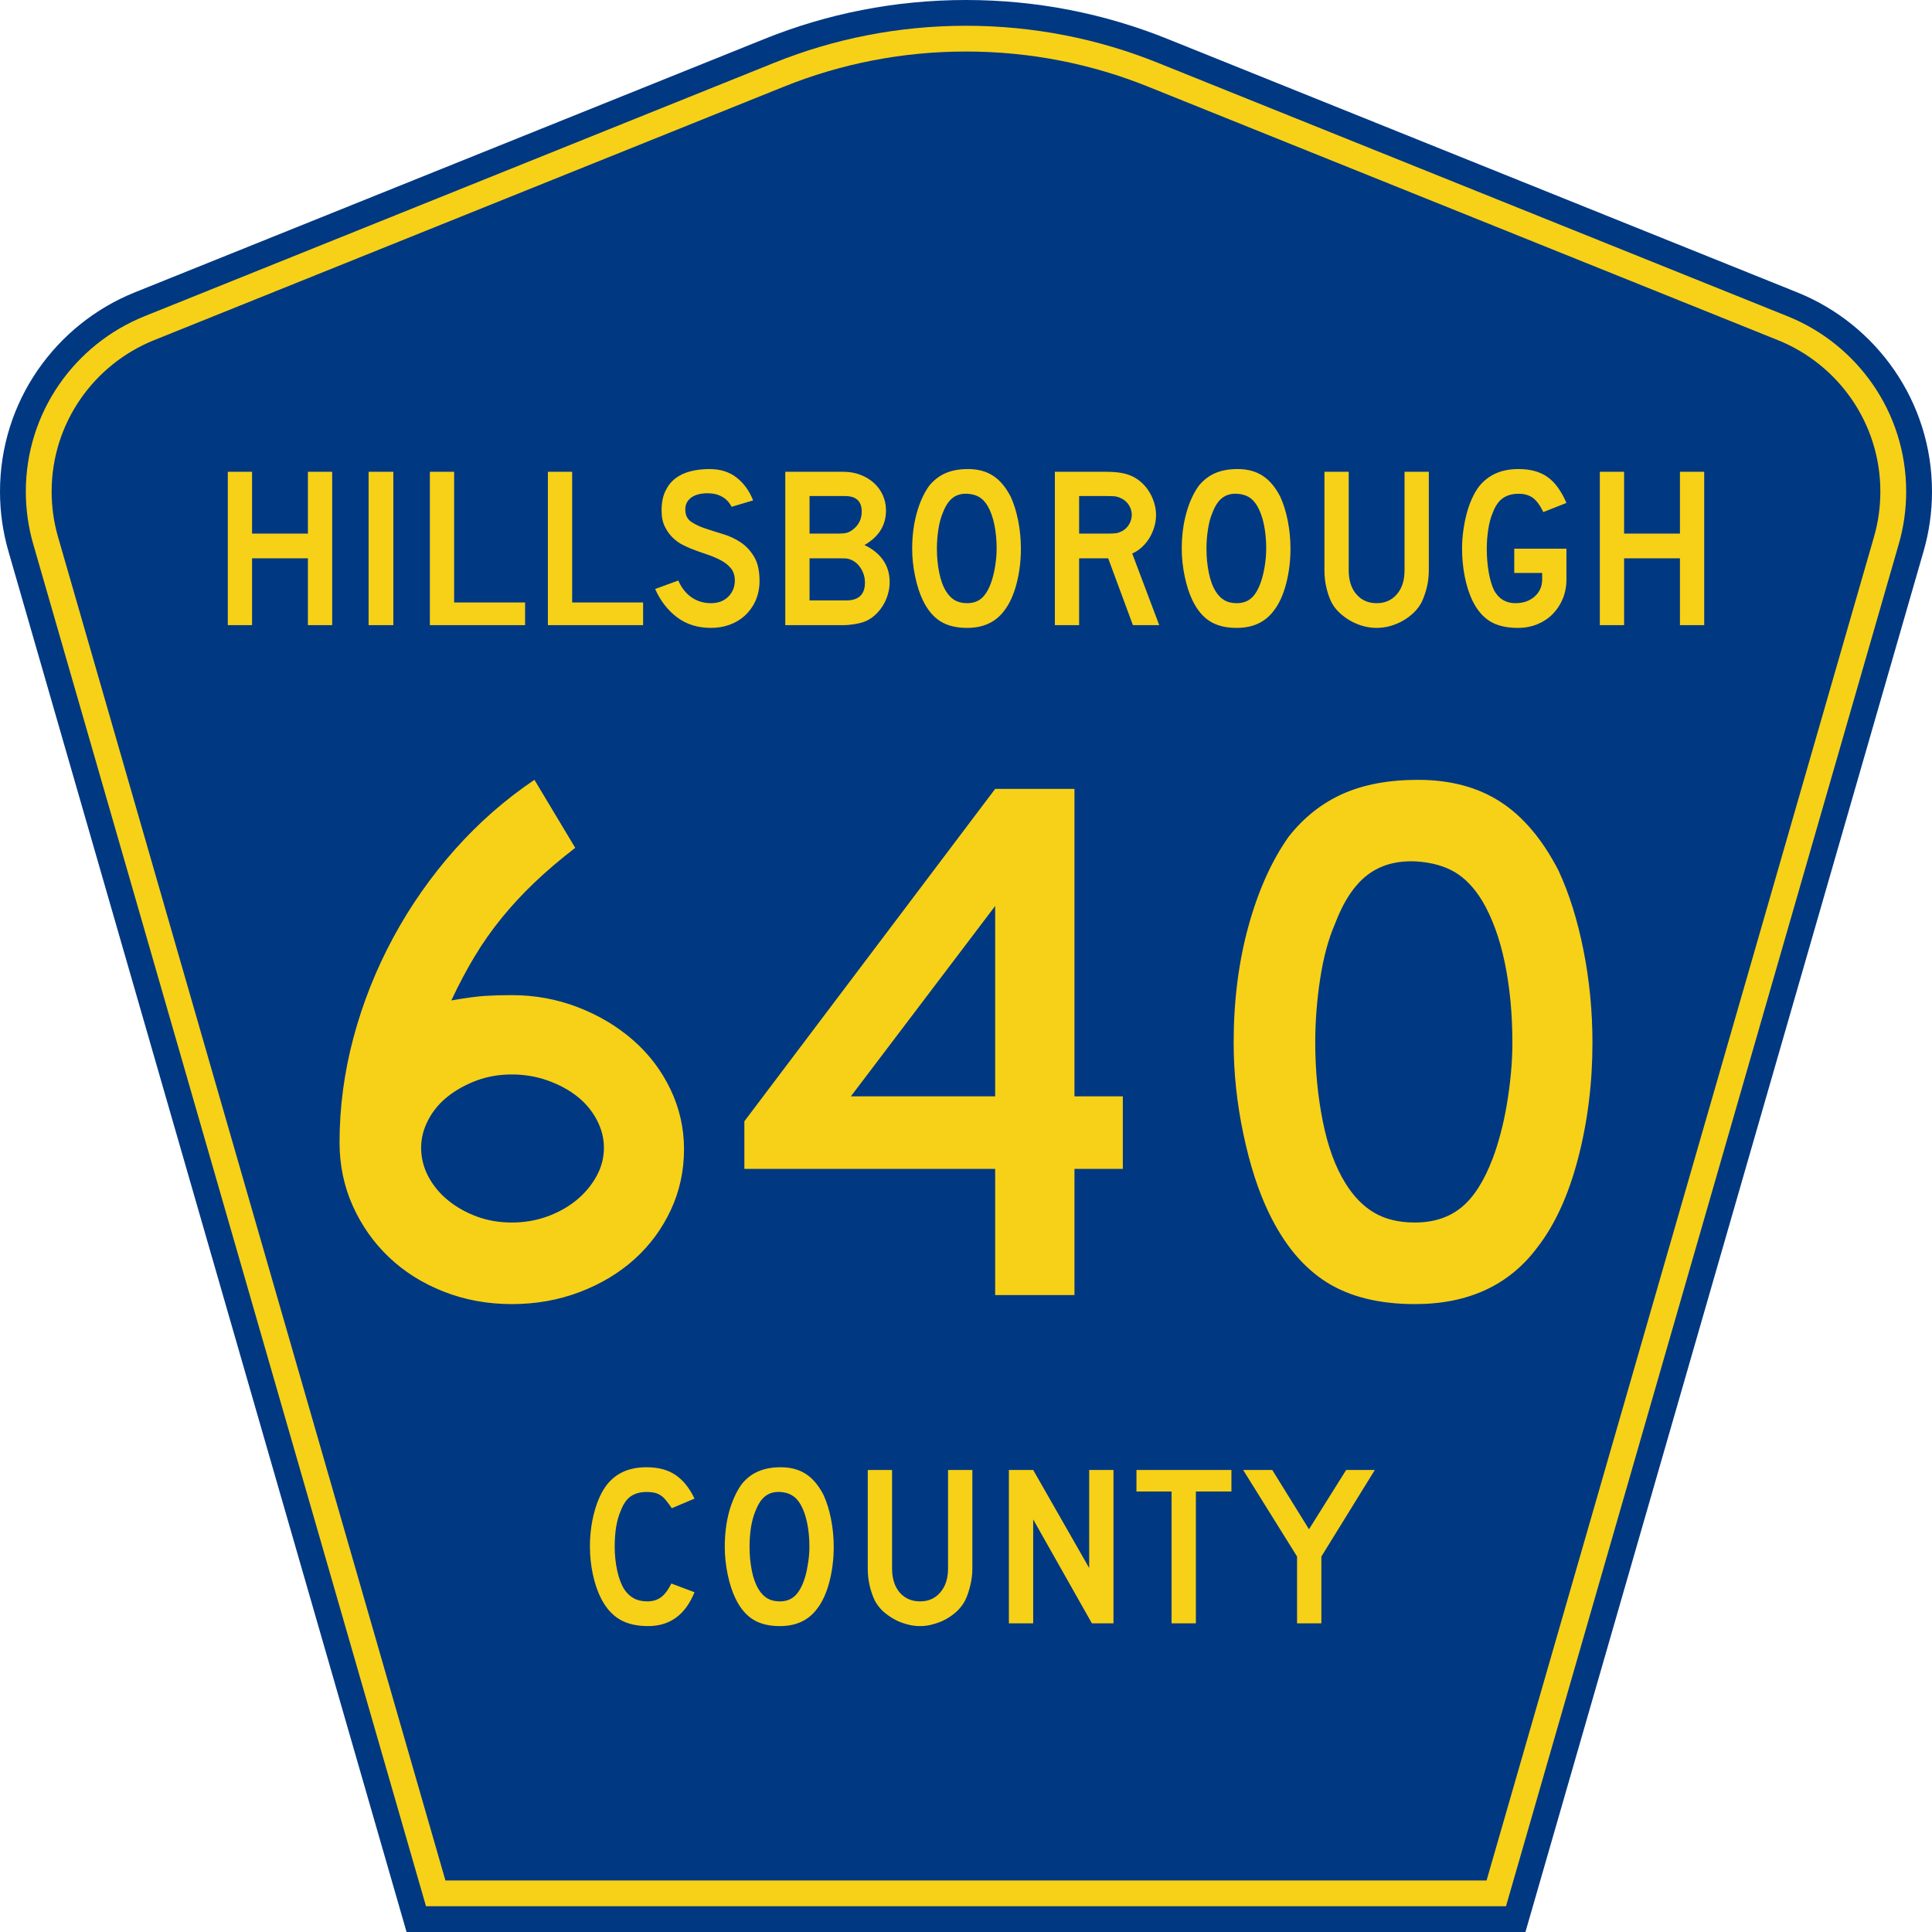 <?xml version="1.0" encoding="UTF-8" standalone="no"?>
<!-- Generator: Adobe Illustrator 12.0.0, SVG Export Plug-In . SVG Version: 6.00 Build 51448)  -->
<svg
   xmlns:dc="http://purl.org/dc/elements/1.1/"
   xmlns:cc="http://web.resource.org/cc/"
   xmlns:rdf="http://www.w3.org/1999/02/22-rdf-syntax-ns#"
   xmlns:svg="http://www.w3.org/2000/svg"
   xmlns="http://www.w3.org/2000/svg"
   xmlns:sodipodi="http://sodipodi.sourceforge.net/DTD/sodipodi-0.dtd"
   xmlns:inkscape="http://www.inkscape.org/namespaces/inkscape"
   version="1.0"
   id="Layer_1"
   width="450"
   height="450"
   viewBox="0 0 448.949 450"
   overflow="visible"
   enable-background="new 0 0 448.949 450"
   xml:space="preserve"
   sodipodi:version="0.32"
   inkscape:version="0.45"
   sodipodi:docname="Hillsborough_County_Road_589_FL.svg"
   sodipodi:docbase="M:\WP\up"
   inkscape:output_extension="org.inkscape.output.svg.inkscape"
   sodipodi:modified="true"><defs
   id="defs52" /><sodipodi:namedview
   inkscape:window-height="746"
   inkscape:window-width="1028"
   inkscape:pageshadow="2"
   inkscape:pageopacity="0.0"
   borderopacity="1.0"
   bordercolor="#666666"
   pagecolor="#ffffff"
   id="base"
   inkscape:zoom="1.78"
   inkscape:cx="224.47485"
   inkscape:cy="192.97753"
   inkscape:window-x="433"
   inkscape:window-y="29"
   inkscape:current-layer="Layer_1" />
<g
   id="g3">
	<path
   clip-rule="evenodd"
   d="M 94.17,450 L 1.421,128.337 C 0.154,123.941 -0.525,119.296 -0.525,114.494 C -0.525,93.492 12.453,75.515 30.845,68.109 L 177.585,9.048 C 192.068,3.213 207.895,0 224.475,0 C 241.053,0 256.88,3.213 271.364,9.048 L 418.104,68.109 C 436.496,75.515 449.474,93.492 449.474,114.494 C 449.474,119.296 448.796,123.941 447.528,128.337 L 354.779,450 L 94.17,450 L 94.17,450 z "
   id="path5"
   style="fill:#003882;fill-rule:evenodd" />
	<path
   clip-rule="evenodd"
   d="M 7.2,126.679 C 6.087,122.816 5.489,118.73 5.489,114.494 C 5.489,96.021 16.9,80.194 33.095,73.673 L 179.836,14.612 C 193.616,9.06 208.68,6 224.475,6 C 240.269,6 255.333,9.06 269.113,14.612 L 415.854,73.673 C 432.05,80.194 443.46,96.021 443.46,114.494 C 443.46,118.73 442.862,122.816 441.748,126.679 L 350.251,444 L 98.698,444 L 7.2,126.679 z "
   id="path7"
   style="fill:#f7d117;fill-rule:evenodd" />
	<path
   clip-rule="evenodd"
   d="M 11.503,114.494 C 11.503,98.549 21.348,84.874 35.346,79.237 L 182.087,20.175 C 195.164,14.907 209.465,12 224.475,12 C 239.484,12 253.786,14.907 266.862,20.175 L 413.603,79.237 C 427.601,84.874 437.446,98.549 437.446,114.494 C 437.446,118.164 436.928,121.691 435.969,125.021 L 345.723,438 L 103.226,438 L 12.98,125.021 C 12.021,121.692 11.503,118.164 11.503,114.494 z "
   id="path9"
   style="fill:#003882;fill-rule:evenodd" />
	
</g>




<path
   style="font-size:53.37px;font-style:normal;font-variant:normal;font-weight:normal;font-stretch:normal;text-align:center;line-height:125%;writing-mode:lr-tb;text-anchor:middle;fill:#f7d117;fill-opacity:1;font-family:Roadgeek 2005 Series D"
   d="M 161.241,370.859 C 159.104,376.119 155.507,378.75 150.449,378.75 C 147.778,378.75 145.569,378.234 143.824,377.203 C 142.079,376.173 140.636,374.556 139.496,372.352 C 138.677,370.752 138.036,368.886 137.573,366.754 C 137.11,364.621 136.879,362.435 136.879,360.196 C 136.879,357.353 137.235,354.634 137.947,352.039 C 138.659,349.445 139.639,347.348 140.886,345.748 C 141.954,344.433 143.236,343.438 144.732,342.763 C 146.264,342.087 148.045,341.75 150.075,341.75 C 152.782,341.75 155.008,342.336 156.753,343.509 C 158.534,344.682 160.03,346.53 161.241,349.054 L 155.952,351.293 C 155.453,350.546 154.99,349.924 154.563,349.427 C 154.171,348.929 153.744,348.538 153.28,348.254 C 152.853,347.97 152.372,347.774 151.838,347.667 C 151.339,347.561 150.752,347.508 150.075,347.508 C 148.615,347.508 147.386,347.845 146.388,348.52 C 145.427,349.196 144.643,350.333 144.038,351.933 C 143.575,352.999 143.219,354.261 142.969,355.718 C 142.755,357.175 142.649,358.668 142.649,360.196 C 142.649,362.151 142.845,364.035 143.236,365.848 C 143.628,367.625 144.18,369.082 144.893,370.219 C 145.534,371.143 146.282,371.837 147.136,372.299 C 147.991,372.761 149.042,372.992 150.289,372.992 C 151.5,372.992 152.55,372.672 153.441,372.032 C 154.331,371.357 155.133,370.29 155.845,368.833 L 161.241,370.859 L 161.241,370.859 M 193.665,360.303 C 193.665,363.146 193.327,365.865 192.65,368.46 C 191.973,371.055 191.011,373.152 189.765,374.751 C 187.77,377.417 184.885,378.75 181.11,378.75 C 178.581,378.75 176.497,378.234 174.859,377.203 C 173.221,376.173 171.867,374.556 170.799,372.352 C 170.051,370.824 169.445,368.975 168.982,366.807 C 168.519,364.604 168.287,362.435 168.287,360.303 C 168.287,357.353 168.626,354.616 169.303,352.093 C 170.015,349.569 170.977,347.454 172.188,345.748 C 173.256,344.398 174.521,343.402 175.981,342.763 C 177.477,342.087 179.258,341.75 181.324,341.75 C 183.603,341.75 185.544,342.265 187.147,343.296 C 188.75,344.326 190.121,345.944 191.261,348.147 C 192.009,349.747 192.596,351.613 193.024,353.745 C 193.451,355.878 193.665,358.064 193.665,360.303 M 188.002,360.303 C 188.002,358.277 187.824,356.411 187.468,354.705 C 187.111,352.963 186.577,351.488 185.865,350.28 C 185.295,349.356 184.636,348.68 183.888,348.254 C 183.176,347.827 182.285,347.579 181.217,347.508 C 179.828,347.436 178.67,347.756 177.744,348.467 C 176.818,349.178 176.052,350.333 175.447,351.933 C 174.984,352.999 174.627,354.296 174.378,355.825 C 174.164,357.317 174.058,358.81 174.058,360.303 C 174.058,362.222 174.236,364.07 174.592,365.848 C 174.948,367.625 175.482,369.082 176.195,370.219 C 176.764,371.143 177.441,371.837 178.225,372.299 C 179.008,372.761 179.97,372.992 181.11,372.992 C 182.428,372.992 183.514,372.636 184.369,371.925 C 185.259,371.215 186.007,370.059 186.613,368.46 C 186.791,367.998 186.969,367.447 187.147,366.807 C 187.325,366.132 187.468,365.439 187.574,364.728 C 187.717,363.982 187.824,363.235 187.895,362.489 C 187.966,361.742 188.002,361.014 188.002,360.303 M 225.955,365.314 C 225.955,366.701 225.794,368.016 225.474,369.26 C 225.189,370.504 224.797,371.659 224.298,372.725 C 223.835,373.614 223.23,374.431 222.482,375.178 C 221.734,375.888 220.897,376.51 219.971,377.044 C 219.045,377.577 218.048,377.985 216.979,378.27 C 215.946,378.59 214.878,378.75 213.773,378.75 C 212.669,378.75 211.583,378.59 210.514,378.27 C 209.481,377.985 208.502,377.577 207.576,377.044 C 206.65,376.51 205.795,375.888 205.011,375.178 C 204.263,374.431 203.658,373.614 203.195,372.725 C 202.696,371.659 202.305,370.504 202.02,369.26 C 201.735,368.016 201.592,366.701 201.592,365.314 L 201.592,342.389 L 207.255,342.389 L 207.255,365.314 C 207.255,367.66 207.843,369.526 209.018,370.912 C 210.229,372.299 211.814,372.992 213.773,372.992 C 215.732,372.992 217.3,372.299 218.475,370.912 C 219.686,369.526 220.291,367.66 220.291,365.314 L 220.291,342.389 L 225.955,342.389 L 225.955,365.314 L 225.955,365.314 M 253.802,378.11 L 240.125,353.905 L 240.125,378.11 L 234.462,378.11 L 234.462,342.389 L 240.125,342.389 L 253.161,365.208 L 253.161,342.389 L 258.824,342.389 L 258.824,378.11 L 253.802,378.11 M 278.017,347.401 L 278.017,378.11 L 272.354,378.11 L 272.354,347.401 L 264.18,347.401 L 264.18,342.389 L 286.298,342.389 L 286.298,347.401 L 278.017,347.401 M 307.248,362.542 L 307.248,378.11 L 301.585,378.11 L 301.585,362.542 L 289.03,342.389 L 295.815,342.389 L 304.363,356.198 L 313.018,342.389 L 319.696,342.389 L 307.248,362.542"
   id="text1389" />
<path
   style="font-size:175.951px;font-style:normal;font-variant:normal;font-weight:normal;font-stretch:normal;text-align:start;line-height:125%;writing-mode:lr-tb;text-anchor:start;fill:#f7d117;fill-opacity:1;stroke:none;stroke-width:1px;stroke-linecap:butt;stroke-linejoin:miter;stroke-opacity:1;font-family:Roadgeek 2005 Series D"
   d="M 158.794,267.682 C 158.794,272.726 157.767,277.447 155.714,281.844 C 153.661,286.242 150.846,290.055 147.268,293.282 C 143.69,296.509 139.438,299.06 134.512,300.936 C 129.587,302.812 124.308,303.75 118.678,303.75 C 113.047,303.75 107.767,302.782 102.84,300.847 C 97.912,298.913 93.661,296.244 90.084,292.841 C 86.508,289.439 83.694,285.45 81.641,280.875 C 79.588,276.3 78.561,271.375 78.561,266.098 C 78.561,257.886 79.646,249.733 81.815,241.64 C 83.985,233.546 87.063,225.804 91.051,218.413 C 95.039,211.023 99.819,204.19 105.39,197.915 C 110.962,191.64 117.151,186.215 123.956,181.64 L 133.455,197.475 C 129.818,200.292 126.621,203.02 123.865,205.658 C 121.108,208.296 118.586,211.023 116.299,213.839 C 114.011,216.654 111.93,219.616 110.054,222.725 C 108.178,225.834 106.36,229.265 104.598,233.016 C 108.003,232.433 110.613,232.082 112.43,231.964 C 114.247,231.846 116.329,231.786 118.678,231.786 C 124.072,231.786 129.204,232.725 134.072,234.603 C 138.941,236.48 143.222,239.032 146.916,242.257 C 150.61,245.482 153.514,249.295 155.626,253.694 C 157.738,258.094 158.794,262.756 158.794,267.682 L 158.794,267.682 z M 140.14,267.328 C 140.14,265.101 139.583,262.932 138.47,260.82 C 137.356,258.708 135.832,256.889 133.898,255.364 C 131.963,253.839 129.675,252.608 127.035,251.67 C 124.395,250.732 121.609,250.263 118.678,250.263 C 115.746,250.263 113.019,250.732 110.497,251.67 C 107.975,252.608 105.746,253.839 103.809,255.364 C 101.872,256.889 100.347,258.708 99.234,260.82 C 98.121,262.932 97.564,265.101 97.564,267.328 C 97.564,269.676 98.121,271.905 99.234,274.016 C 100.347,276.126 101.872,277.973 103.809,279.557 C 105.746,281.141 107.975,282.402 110.497,283.34 C 113.019,284.278 115.746,284.747 118.678,284.747 C 121.609,284.747 124.366,284.278 126.947,283.34 C 129.528,282.402 131.786,281.141 133.72,279.557 C 135.655,277.973 137.209,276.126 138.381,274.016 C 139.554,271.905 140.14,269.676 140.14,267.328 L 140.14,267.328 z M 249.739,272.257 L 249.739,301.639 L 231.267,301.639 L 231.267,272.257 L 172.851,272.257 L 172.851,261.169 L 231.267,183.75 L 249.739,183.75 L 249.739,255.364 L 261.004,255.364 L 261.004,272.257 L 249.739,272.257 z M 231.267,211.022 L 197.659,255.364 L 231.267,255.364 L 231.267,211.022 z M 370.388,242.869 C 370.388,252.255 369.274,261.23 367.045,269.792 C 364.817,278.355 361.65,285.276 357.544,290.557 C 350.975,299.352 341.474,303.75 329.042,303.75 C 320.712,303.75 313.85,302.049 308.455,298.649 C 303.06,295.248 298.604,289.91 295.085,282.636 C 292.622,277.593 290.628,271.464 289.103,264.251 C 287.578,257.038 286.816,249.911 286.816,242.869 C 286.816,233.136 287.959,224.105 290.247,215.777 C 292.534,207.449 295.672,200.469 299.66,194.838 C 303.178,190.382 307.372,187.068 312.241,184.896 C 317.109,182.725 322.944,181.64 329.745,181.64 C 337.252,181.64 343.645,183.341 348.923,186.744 C 354.201,190.146 358.718,195.483 362.473,202.753 C 364.936,208.033 366.871,214.192 368.278,221.23 C 369.684,228.268 370.388,235.481 370.388,242.869 L 370.388,242.869 z M 351.739,242.869 C 351.739,236.186 351.153,229.999 349.981,224.309 C 348.808,218.619 347.048,213.78 344.7,209.793 C 342.824,206.743 340.684,204.514 338.28,203.107 C 335.877,201.701 332.915,200.879 329.396,200.643 C 324.822,200.41 321.009,201.466 317.959,203.811 C 314.909,206.156 312.387,209.968 310.393,215.248 C 308.868,218.767 307.725,223.019 306.962,228.004 C 306.2,232.988 305.819,237.944 305.819,242.869 C 305.819,249.205 306.405,255.306 307.577,261.171 C 308.749,267.037 310.508,271.845 312.853,275.597 C 314.732,278.647 316.961,280.934 319.541,282.459 C 322.12,283.984 325.287,284.747 329.042,284.747 C 333.381,284.747 336.987,283.574 339.862,281.23 C 342.736,278.885 345.17,275.072 347.164,269.792 C 347.751,268.267 348.339,266.42 348.926,264.251 C 349.513,262.082 350.011,259.794 350.421,257.389 C 350.831,254.983 351.153,252.549 351.388,250.086 C 351.622,247.623 351.739,245.218 351.739,242.869 L 351.739,242.869 z "
   id="text2163" />

<path
   style="font-size:53.314px;font-style:normal;font-variant:normal;font-weight:normal;font-stretch:normal;text-align:start;line-height:125%;writing-mode:lr-tb;text-anchor:start;fill:#f7d117;fill-opacity:1;stroke:none;stroke-width:1px;stroke-linecap:butt;stroke-linejoin:miter;stroke-opacity:1;font-family:Roadgeek 2005 Series D"
   d="M 71.193,145.61 L 71.193,130.043 L 58.185,130.043 L 58.185,145.61 L 52.533,145.61 L 52.533,109.889 L 58.185,109.889 L 58.185,124.285 L 71.193,124.285 L 71.193,109.889 L 76.845,109.889 L 76.845,145.61 L 71.193,145.61 z M 85.333,145.61 L 85.333,109.889 L 91.091,109.889 L 91.091,145.61 L 85.333,145.61 z M 99.599,145.61 L 99.599,109.889 L 105.251,109.889 L 105.251,140.332 L 121.778,140.332 L 121.778,145.61 L 99.599,145.61 z M 127.089,145.61 L 127.089,109.889 L 132.741,109.889 L 132.741,140.332 L 149.268,140.332 L 149.268,145.61 L 127.089,145.61 z M 176.386,135.321 C 176.386,136.956 176.083,138.466 175.479,139.852 C 174.874,141.239 174.003,142.447 172.867,143.477 C 171.871,144.366 170.707,145.05 169.374,145.53 C 168.042,146.01 166.611,146.25 165.083,146.25 C 161.991,146.25 159.351,145.424 157.165,143.771 C 154.979,142.119 153.282,139.924 152.073,137.187 L 157.459,135.214 C 158.205,136.92 159.236,138.226 160.551,139.132 C 161.866,140.039 163.377,140.492 165.083,140.492 C 166.753,140.492 168.095,139.985 169.108,138.972 C 170.121,137.959 170.628,136.706 170.628,135.214 C 170.628,134.041 170.317,133.082 169.695,132.336 C 169.073,131.589 168.264,130.958 167.269,130.443 C 166.274,129.927 165.181,129.473 163.99,129.082 C 162.799,128.691 161.617,128.265 160.444,127.803 C 159.911,127.59 159.253,127.288 158.472,126.897 C 157.69,126.506 156.935,125.964 156.206,125.271 C 155.477,124.578 154.855,123.716 154.34,122.685 C 153.825,121.654 153.567,120.392 153.567,118.9 C 153.567,117.159 153.851,115.675 154.42,114.449 C 154.988,113.223 155.761,112.228 156.739,111.464 C 157.717,110.699 158.89,110.139 160.258,109.784 C 161.626,109.428 163.11,109.25 164.709,109.25 C 167.233,109.25 169.339,109.908 171.027,111.223 C 172.716,112.538 174.004,114.315 174.892,116.554 L 169.881,118.047 C 169.597,117.479 169.224,116.964 168.762,116.502 C 168.37,116.11 167.828,115.754 167.135,115.434 C 166.442,115.114 165.598,114.937 164.603,114.902 C 163.963,114.866 163.297,114.911 162.603,115.035 C 161.91,115.159 161.297,115.381 160.764,115.701 C 160.231,116.021 159.804,116.457 159.484,117.008 C 159.164,117.559 159.04,118.243 159.112,119.061 C 159.182,120.162 159.662,121.006 160.551,121.592 C 161.44,122.179 162.524,122.686 163.803,123.112 C 165.083,123.538 166.46,123.974 167.935,124.418 C 169.41,124.862 170.77,125.502 172.013,126.337 C 173.257,127.172 174.296,128.292 175.132,129.696 C 175.968,131.1 176.386,132.975 176.386,135.321 L 176.386,135.321 z M 206.694,135.588 C 206.694,136.547 206.551,137.506 206.267,138.466 C 205.982,139.426 205.582,140.315 205.067,141.132 C 204.552,141.949 203.947,142.669 203.254,143.291 C 202.561,143.913 201.788,144.402 200.936,144.758 C 200.296,145.006 199.505,145.21 198.563,145.37 C 197.621,145.53 196.741,145.61 195.925,145.61 L 182.381,145.61 L 182.381,109.889 L 195.925,109.889 C 197.346,109.889 198.66,110.12 199.868,110.582 C 201.077,111.045 202.125,111.676 203.014,112.476 C 203.903,113.275 204.596,114.226 205.094,115.328 C 205.591,116.431 205.84,117.621 205.84,118.9 C 205.84,122.348 204.169,125.031 200.828,126.95 C 202.712,127.839 204.161,129.011 205.174,130.469 C 206.187,131.926 206.694,133.632 206.694,135.588 L 206.694,135.588 z M 200.189,119.167 C 200.189,116.75 198.892,115.542 196.297,115.542 L 188.034,115.542 L 188.034,124.285 L 194.804,124.285 C 195.621,124.285 196.261,124.223 196.723,124.098 C 197.186,123.973 197.666,123.716 198.163,123.325 C 199.514,122.259 200.189,120.873 200.189,119.167 L 200.189,119.167 z M 200.936,135.694 C 200.936,134.521 200.625,133.428 200.003,132.415 C 199.381,131.402 198.554,130.701 197.524,130.31 C 197.132,130.168 196.794,130.088 196.51,130.07 C 196.226,130.052 195.782,130.043 195.178,130.043 L 188.034,130.043 L 188.034,139.852 L 196.564,139.852 C 199.479,139.852 200.936,138.466 200.936,135.694 L 200.936,135.694 z M 237.26,127.803 C 237.26,130.647 236.923,133.366 236.248,135.961 C 235.572,138.555 234.613,140.652 233.369,142.252 C 231.378,144.917 228.5,146.25 224.732,146.25 C 222.208,146.25 220.129,145.735 218.495,144.704 C 216.86,143.674 215.51,142.056 214.443,139.852 C 213.697,138.324 213.093,136.467 212.631,134.282 C 212.169,132.096 211.938,129.936 211.938,127.803 C 211.938,124.854 212.284,122.117 212.977,119.594 C 213.67,117.07 214.621,114.955 215.829,113.249 C 216.896,111.899 218.166,110.895 219.642,110.237 C 221.117,109.579 222.885,109.25 224.946,109.25 C 227.22,109.25 229.157,109.765 230.757,110.796 C 232.356,111.827 233.724,113.444 234.862,115.647 C 235.609,117.247 236.195,119.113 236.621,121.246 C 237.047,123.378 237.26,125.564 237.26,127.803 L 237.26,127.803 z M 231.61,127.803 C 231.61,125.778 231.432,123.903 231.077,122.179 C 230.722,120.455 230.188,118.989 229.477,117.78 C 228.908,116.856 228.26,116.181 227.532,115.755 C 226.803,115.329 225.906,115.08 224.84,115.008 C 223.454,114.937 222.298,115.257 221.374,115.968 C 220.45,116.678 219.686,117.834 219.082,119.433 C 218.62,120.5 218.273,121.788 218.042,123.298 C 217.811,124.809 217.696,126.31 217.696,127.803 C 217.696,129.723 217.873,131.571 218.229,133.348 C 218.584,135.126 219.117,136.583 219.827,137.719 C 220.397,138.644 221.072,139.337 221.853,139.799 C 222.635,140.261 223.595,140.492 224.732,140.492 C 226.047,140.492 227.14,140.137 228.011,139.426 C 228.882,138.716 229.619,137.561 230.224,135.961 C 230.402,135.499 230.579,134.939 230.757,134.282 C 230.935,133.624 231.086,132.931 231.21,132.202 C 231.335,131.473 231.432,130.736 231.503,129.989 C 231.574,129.243 231.61,128.514 231.61,127.803 L 231.61,127.803 z M 263.351,145.61 L 257.593,130.043 L 250.823,130.043 L 250.823,145.61 L 245.171,145.61 L 245.171,109.889 L 256.954,109.889 C 258.34,109.889 259.531,109.969 260.526,110.129 C 261.521,110.289 262.463,110.583 263.351,111.01 C 264.133,111.401 264.853,111.907 265.511,112.529 C 266.169,113.151 266.738,113.862 267.217,114.661 C 267.696,115.461 268.07,116.314 268.336,117.221 C 268.603,118.127 268.737,119.025 268.737,119.913 C 268.737,120.873 268.603,121.806 268.336,122.713 C 268.07,123.619 267.696,124.472 267.217,125.271 C 266.738,126.071 266.151,126.79 265.458,127.43 C 264.765,128.07 264.01,128.568 263.192,128.924 L 269.483,145.61 L 263.351,145.61 z M 263.084,119.913 C 263.084,119.167 262.889,118.456 262.499,117.781 C 262.108,117.106 261.557,116.573 260.846,116.181 C 260.384,115.933 259.957,115.764 259.566,115.675 C 259.175,115.586 258.517,115.542 257.593,115.542 L 250.823,115.542 L 250.823,124.285 L 257.593,124.285 C 258.483,124.285 259.132,124.25 259.54,124.179 C 259.948,124.108 260.384,123.947 260.846,123.698 C 261.557,123.307 262.108,122.766 262.499,122.072 C 262.889,121.379 263.084,120.66 263.084,119.913 L 263.084,119.913 z M 300.05,127.803 C 300.05,130.647 299.713,133.366 299.037,135.961 C 298.362,138.555 297.402,140.652 296.158,142.252 C 294.168,144.917 291.289,146.25 287.522,146.25 C 284.998,146.25 282.919,145.735 281.284,144.704 C 279.65,143.674 278.299,142.056 277.233,139.852 C 276.487,138.324 275.883,136.467 275.42,134.282 C 274.958,132.096 274.727,129.936 274.727,127.803 C 274.727,124.854 275.074,122.117 275.767,119.594 C 276.46,117.07 277.411,114.955 278.619,113.249 C 279.685,111.899 280.956,110.895 282.431,110.237 C 283.906,109.579 285.674,109.25 287.735,109.25 C 290.01,109.25 291.947,109.765 293.546,110.796 C 295.146,111.827 296.514,113.444 297.652,115.647 C 298.398,117.247 298.984,119.113 299.411,121.246 C 299.837,123.378 300.05,125.564 300.05,127.803 L 300.05,127.803 z M 294.4,127.803 C 294.4,125.778 294.222,123.903 293.867,122.179 C 293.511,120.455 292.978,118.989 292.267,117.78 C 291.698,116.856 291.05,116.181 290.321,115.755 C 289.593,115.329 288.696,115.08 287.63,115.008 C 286.243,114.937 285.088,115.257 284.164,115.968 C 283.24,116.678 282.476,117.834 281.872,119.433 C 281.409,120.5 281.063,121.788 280.832,123.298 C 280.601,124.809 280.485,126.31 280.485,127.803 C 280.485,129.723 280.663,131.571 281.018,133.348 C 281.373,135.126 281.906,136.583 282.617,137.719 C 283.186,138.644 283.862,139.337 284.643,139.799 C 285.425,140.261 286.384,140.492 287.522,140.492 C 288.837,140.492 289.93,140.137 290.801,139.426 C 291.672,138.716 292.409,137.561 293.013,135.961 C 293.191,135.499 293.369,134.939 293.547,134.282 C 293.725,133.624 293.876,132.931 294,132.202 C 294.124,131.473 294.222,130.736 294.293,129.989 C 294.364,129.243 294.4,128.514 294.4,127.803 L 294.4,127.803 z M 332.273,132.816 C 332.273,134.202 332.122,135.517 331.82,136.76 C 331.518,138.004 331.118,139.159 330.62,140.225 C 330.158,141.114 329.554,141.923 328.808,142.652 C 328.061,143.38 327.226,144.011 326.302,144.544 C 325.378,145.077 324.391,145.495 323.342,145.797 C 322.294,146.099 321.219,146.25 320.118,146.25 C 319.016,146.25 317.94,146.099 316.891,145.797 C 315.842,145.495 314.856,145.077 313.932,144.544 C 313.008,144.011 312.164,143.38 311.399,142.652 C 310.635,141.923 310.022,141.114 309.56,140.225 C 309.063,139.159 308.673,138.004 308.388,136.76 C 308.103,135.517 307.961,134.202 307.961,132.816 L 307.961,109.889 L 313.613,109.889 L 313.613,132.816 C 313.613,135.161 314.208,137.026 315.399,138.413 C 316.589,139.799 318.162,140.492 320.118,140.492 C 322.072,140.492 323.645,139.799 324.835,138.413 C 326.026,137.026 326.621,135.161 326.621,132.816 L 326.621,109.889 L 332.273,109.889 L 332.273,132.816 L 332.273,132.816 z M 364.327,134.947 C 364.327,136.583 364.042,138.085 363.474,139.453 C 362.905,140.821 362.123,142.012 361.127,143.025 C 360.132,144.038 358.941,144.829 357.555,145.397 C 356.169,145.966 354.659,146.25 353.024,146.25 C 350.323,146.25 348.138,145.726 346.467,144.677 C 344.797,143.629 343.428,141.985 342.361,139.747 C 341.614,138.147 341.037,136.307 340.629,134.228 C 340.22,132.149 340.016,130.007 340.016,127.803 C 340.016,126.382 340.114,124.969 340.309,123.565 C 340.504,122.161 340.771,120.828 341.109,119.567 C 341.447,118.305 341.864,117.133 342.361,116.048 C 342.859,114.964 343.409,114.031 344.014,113.249 C 345.08,111.933 346.368,110.938 347.879,110.263 C 349.39,109.588 351.158,109.25 353.184,109.25 C 355.921,109.25 358.161,109.863 359.902,111.089 C 361.644,112.316 363.119,114.333 364.327,117.141 L 358.942,119.274 C 358.195,117.71 357.387,116.608 356.516,115.968 C 355.646,115.328 354.535,115.008 353.184,115.008 C 351.727,115.008 350.51,115.346 349.533,116.021 C 348.555,116.696 347.764,117.834 347.16,119.433 C 346.698,120.5 346.352,121.788 346.121,123.298 C 345.89,124.809 345.774,126.31 345.774,127.803 C 345.774,129.723 345.925,131.553 346.227,133.295 C 346.529,135.036 346.965,136.476 347.533,137.614 C 348.635,139.532 350.27,140.492 352.438,140.492 C 354.251,140.492 355.743,139.977 356.916,138.946 C 358.088,137.916 358.675,136.583 358.675,134.947 L 358.675,133.455 L 352.172,133.455 L 352.172,127.803 L 364.327,127.803 L 364.327,134.947 L 364.327,134.947 z M 390.764,145.61 L 390.764,130.043 L 377.756,130.043 L 377.756,145.61 L 372.104,145.61 L 372.104,109.889 L 377.756,109.889 L 377.756,124.285 L 390.764,124.285 L 390.764,109.889 L 396.416,109.889 L 396.416,145.61 L 390.764,145.61 z "
   id="text2188" />

</svg>